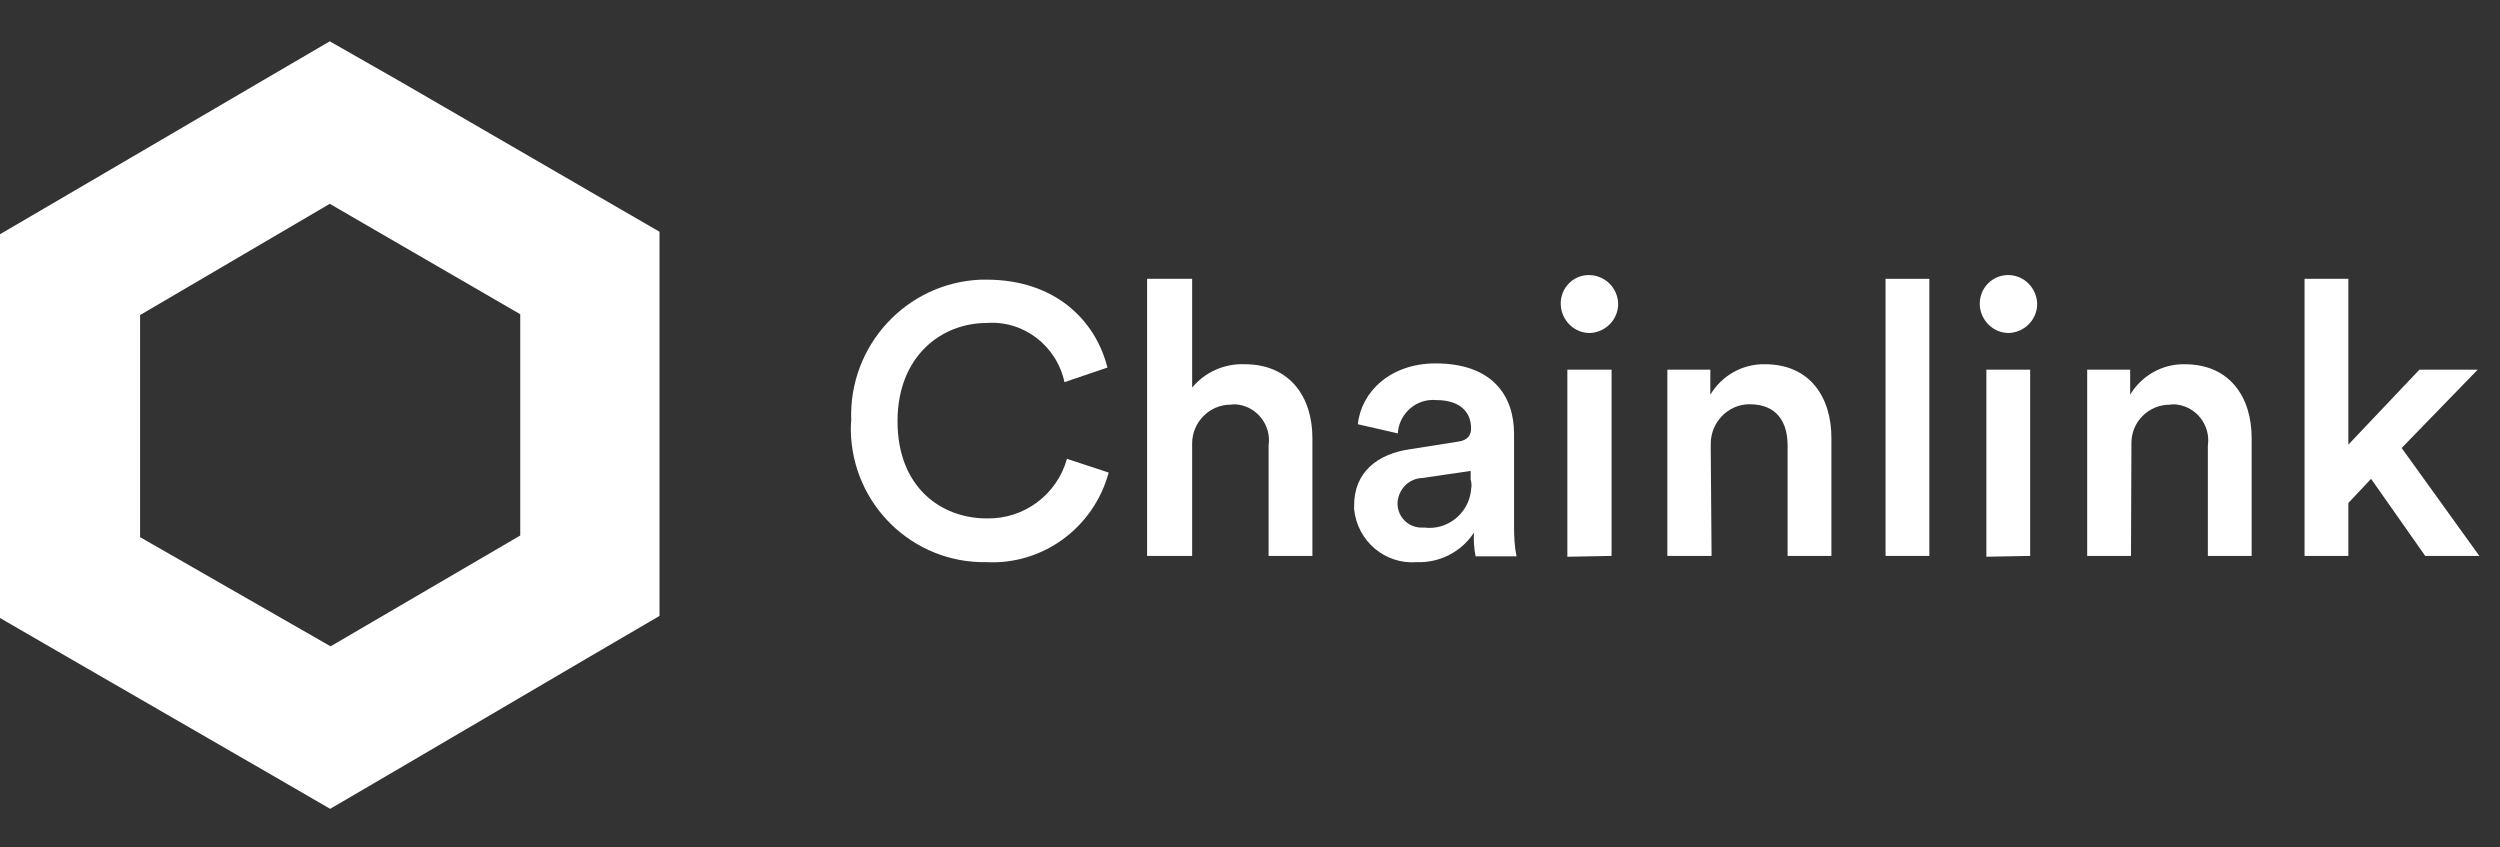 <svg width="121" height="41" viewBox="0 0 121 41" fill="none" xmlns="http://www.w3.org/2000/svg">
<rect x="0" y="0" width="121" height="41" fill="#333333" stroke="none"/>
<path d="M41.2 20.352C41.06 16.721 43.88 13.676 47.48 13.535H47.74C51.06 13.535 53.02 15.491 53.6 17.79L51.52 18.496C51.14 16.721 49.52 15.491 47.74 15.633C45.6 15.633 43.44 17.206 43.44 20.392C43.44 23.578 45.54 25.091 47.76 25.091C49.56 25.131 51.16 23.941 51.64 22.207L53.66 22.872C52.94 25.534 50.48 27.349 47.74 27.208C44.18 27.269 41.24 24.425 41.18 20.835C41.18 20.674 41.18 20.513 41.2 20.352Z" fill="white"/>
<path d="M57.7 26.906H55.52V13.495H57.7V18.759C58.32 18.012 59.26 17.589 60.24 17.629C62.44 17.629 63.52 19.223 63.52 21.199V26.906H61.4V21.562C61.54 20.614 60.88 19.727 59.94 19.585C59.82 19.565 59.68 19.565 59.56 19.585C58.54 19.585 57.7 20.433 57.7 21.461C57.7 21.521 57.7 21.562 57.7 21.622V26.906Z" fill="white"/>
<path d="M68.24 21.743L70.54 21.38C71.06 21.32 71.2 21.037 71.2 20.735C71.2 19.968 70.7 19.363 69.5 19.363C68.58 19.283 67.76 19.968 67.66 20.896V20.977L65.72 20.533C65.88 18.98 67.28 17.589 69.48 17.589C72.24 17.589 73.28 19.162 73.28 20.997V25.474C73.28 25.958 73.3 26.442 73.4 26.926H71.42C71.34 26.543 71.32 26.16 71.34 25.776C70.74 26.704 69.68 27.249 68.58 27.208C67.04 27.329 65.7 26.2 65.54 24.647V24.506C65.52 22.832 66.7 21.965 68.24 21.743ZM71.18 23.195V22.792L68.84 23.135C68.18 23.155 67.66 23.699 67.64 24.365C67.64 25.03 68.18 25.555 68.84 25.535H68.94C70.06 25.676 71.08 24.849 71.2 23.72C71.2 23.699 71.2 23.699 71.2 23.679C71.24 23.518 71.22 23.357 71.18 23.195Z" fill="white"/>
<path d="M76.9 13.313C77.66 13.313 78.3 13.918 78.32 14.705C78.32 15.471 77.7 16.096 76.94 16.117C76.18 16.117 75.56 15.492 75.54 14.725C75.52 13.939 76.14 13.313 76.9 13.313ZM75.86 26.946V17.891H78V26.906L75.86 26.946Z" fill="white"/>
<path d="M82.84 26.906H80.7V17.892H82.78V19.102C83.34 18.174 84.34 17.609 85.42 17.629C87.6 17.629 88.64 19.223 88.64 21.199V26.906H86.52V21.562C86.52 20.453 86.02 19.565 84.68 19.565C83.64 19.565 82.8 20.433 82.8 21.481C82.8 21.562 82.8 21.622 82.8 21.703L82.84 26.906Z" fill="white"/>
<path d="M93.38 13.495H91.26V26.906H93.38V13.495Z" fill="white"/>
<path d="M97.2 13.313C97.96 13.313 98.58 13.939 98.6 14.705C98.6 15.471 97.98 16.096 97.22 16.117C96.46 16.117 95.84 15.492 95.82 14.725V14.705C95.82 13.939 96.42 13.313 97.2 13.313ZM96.14 26.946V17.891H98.26V26.906L96.14 26.946Z" fill="white"/>
<path d="M103.14 26.906H101.02V17.892H103.1V19.102C103.66 18.174 104.66 17.609 105.74 17.629C107.92 17.629 108.98 19.223 108.98 21.199V26.906H106.86V21.562C107 20.614 106.34 19.727 105.4 19.586C105.28 19.565 105.14 19.565 105.02 19.586C103.98 19.586 103.14 20.433 103.16 21.481C103.16 21.562 103.16 21.643 103.16 21.703L103.14 26.906Z" fill="white"/>
<path d="M116.24 21.683L120 26.906H117.38L114.76 23.175L113.66 24.345V26.906H111.54V13.495H113.66V21.521L117.1 17.892H119.92L116.24 21.683Z" fill="white"/>
<path d="M15.96 9.865L25.18 15.209V25.918L16 31.282L6.78 25.998V15.249L15.96 9.865ZM15.96 2L12.58 3.976L3.38 9.361L0 11.337V29.911L3.38 31.867L12.6 37.191L15.98 39.147L19.36 37.171L28.54 31.786L31.92 29.81V11.216L28.54 9.26L19.32 3.916L15.96 2Z" fill="white"/>
</svg>
